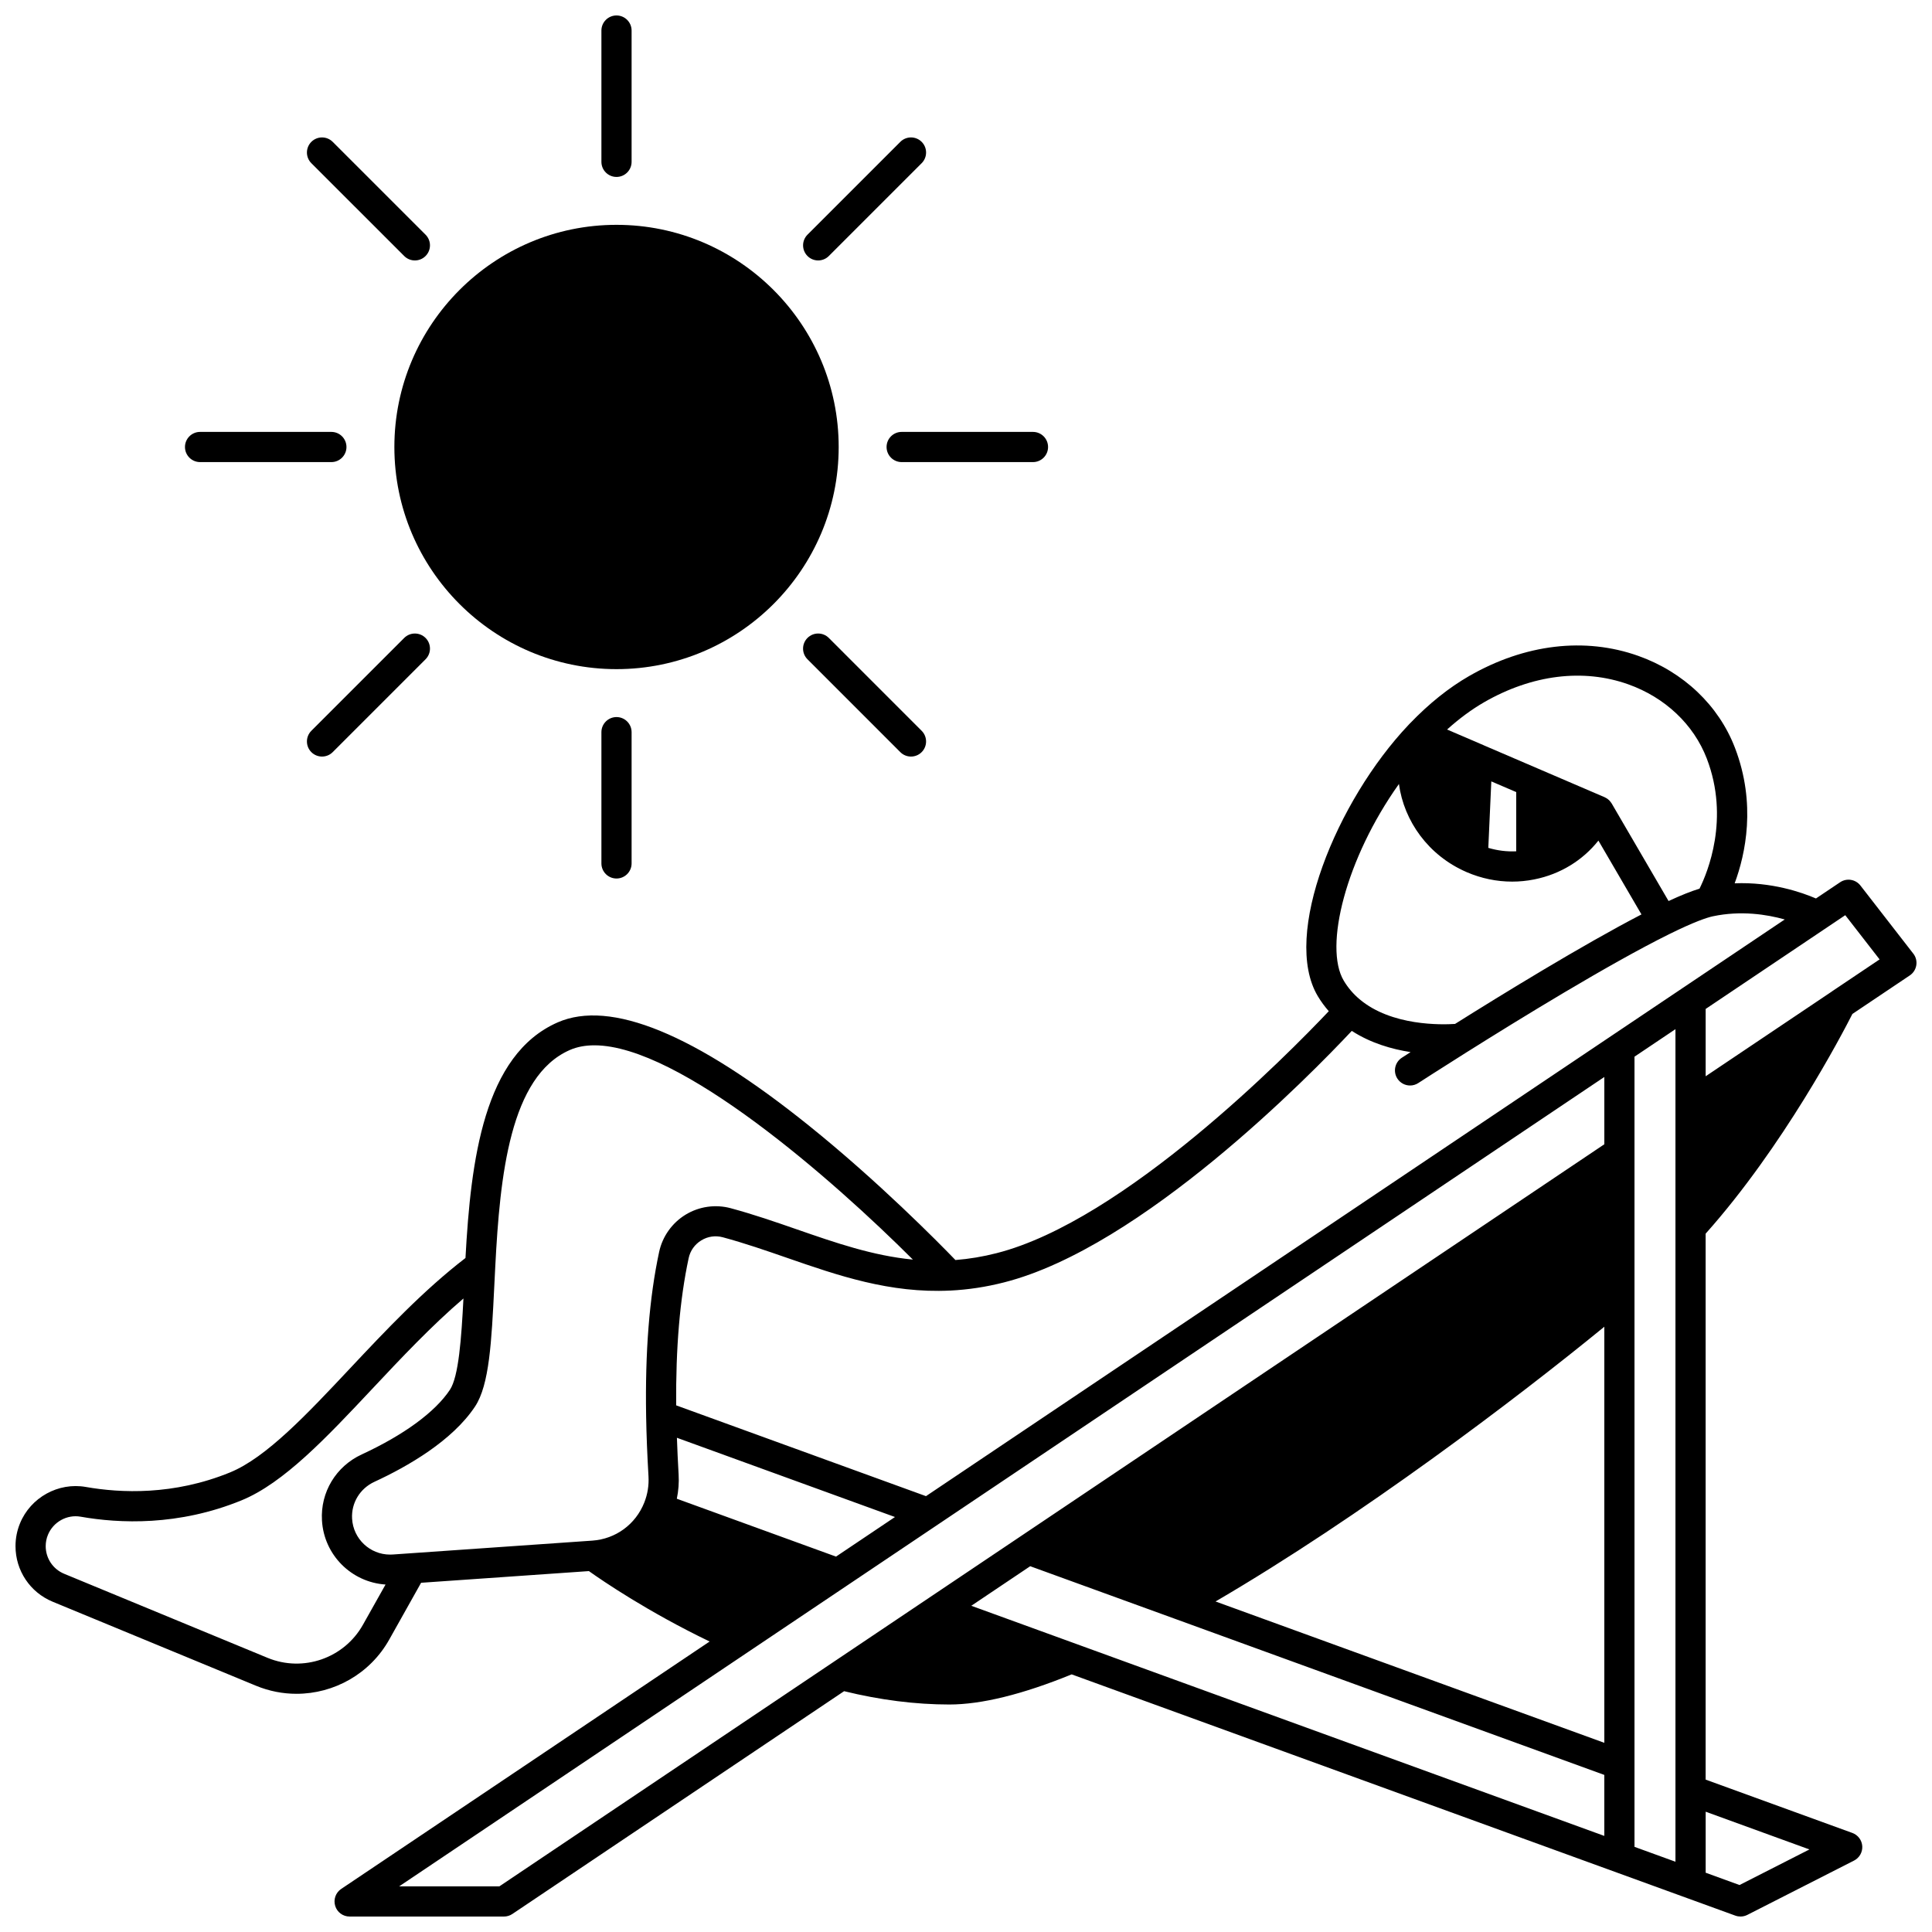 <?xml version="1.0" encoding="UTF-8"?>
<!-- Uploaded to: ICON Repo, www.svgrepo.com, Generator: ICON Repo Mixer Tools -->
<svg width="800px" height="800px" version="1.1" viewBox="144 144 512 512" xmlns="http://www.w3.org/2000/svg">
 <defs>
  <clipPath id="b">
   <path d="m148.09 315h503.81v336.9h-503.81z"/>
  </clipPath>
  <clipPath id="a">
   <path d="m303 148.09h9v42.906h-9z"/>
  </clipPath>
 </defs>
 <g clip-path="url(#b)">
  <path d="m651.05 396.73-14.016-18.055c-1.289-1.66-3.644-2.039-5.387-0.867l-6.398 4.297c-3.742-1.613-11.762-4.414-21.543-4.019 2.859-7.715 5.773-21.059 0.074-35.914-4.305-11.227-13.645-20.102-25.625-24.359-14.16-5.031-30.074-3.137-44.82 5.344-5.371 3.09-10.625 7.297-15.641 12.516-0.027 0.027-0.055 0.055-0.082 0.082l-0.141 0.141c-0.055 0.059-0.109 0.117-0.164 0.176-0.008 0.008-0.016 0.016-0.023 0.027-19.047 20.094-33.68 55.77-24.055 71.891 0.852 1.426 1.832 2.754 2.914 3.988-10.949 11.566-54.289 55.539-88.027 64.121-3.656 0.934-7.246 1.535-10.914 1.824-4.555-4.719-20.48-20.875-38.898-35.676-30.16-24.238-52.539-33.426-66.516-27.301-19.574 8.578-23.012 36.457-24.43 62.438-11.105 8.543-21.008 19.047-30.582 29.242-11.422 12.16-22.211 23.648-31.793 27.574-14.965 6.129-29.051 5.481-38.238 3.859-7.289-1.281-14.633 2.777-17.445 9.652-0.789 1.922-1.188 3.949-1.188 6.035 0 6.469 3.859 12.246 9.84 14.723l53.902 22.273c3.5 1.445 7.137 2.133 10.727 2.133 9.926 0 19.473-5.266 24.582-14.387l8.434-15.035 44.469-3.094c3.731 2.652 15.664 10.801 31.996 18.66l-97.641 65.57c-1.461 0.98-2.106 2.801-1.594 4.484 0.508 1.684 2.062 2.832 3.82 2.832h40.906c0.793 0 1.57-0.234 2.231-0.68l87.914-59.043c9.512 2.336 18.891 3.531 27.898 3.531 8.52 0 19.422-2.691 32.41-7.984l175.88 63.934c0.441 0.16 0.906 0.238 1.367 0.238 0.625 0 1.246-0.145 1.812-0.434l28.281-14.395c1.418-0.723 2.273-2.219 2.176-3.809-0.098-1.59-1.129-2.969-2.625-3.512l-38.883-14.137v-144.68c20.578-23.074 36.027-52.578 38.895-58.227l15.211-10.211c0.918-0.617 1.543-1.59 1.719-2.684 0.18-1.09-0.105-2.211-0.785-3.086zm-113.72-66.645c12.684-7.293 26.23-8.977 38.156-4.738 9.773 3.473 17.367 10.648 20.836 19.691 6.109 15.93 0.203 30.172-1.934 34.469-2.172 0.656-4.887 1.738-8.199 3.277l-15.078-25.859c-0.016-0.027-0.039-0.051-0.055-0.074-0.074-0.121-0.164-0.234-0.25-0.348-0.078-0.098-0.148-0.203-0.234-0.293-0.086-0.09-0.184-0.172-0.273-0.25-0.102-0.09-0.203-0.188-0.312-0.266-0.094-0.066-0.199-0.121-0.301-0.184-0.121-0.07-0.242-0.145-0.371-0.203-0.027-0.012-0.047-0.031-0.074-0.039l-17.801-7.644c-0.039-0.02-0.082-0.035-0.125-0.055l-14.004-6.012c-0.082-0.043-0.164-0.082-0.25-0.117l-9.57-4.109c3.219-2.898 6.516-5.332 9.84-7.246zm1.883 20.992 6.602 2.832v15.695c-2.484 0.121-4.977-0.191-7.398-0.91zm-24.48 0.691c1.336 9.863 7.824 18.934 17.82 23.297 0.012 0.008 0.023 0.012 0.035 0.016 0.039 0.02 0.082 0.039 0.121 0.055 3.859 1.66 7.938 2.5 12.027 2.5 1.945 0 3.894-0.191 5.824-0.574 0.047-0.008 0.09-0.02 0.137-0.031 6.805-1.359 12.762-5.047 16.898-10.266l11.41 19.566c-15.703 8.145-37.035 21.254-49.402 29.02-3.461 0.23-16.848 0.609-25.309-6.547-1.66-1.395-3.07-3.047-4.184-4.914-5.348-8.949 0.586-32.434 14.621-52.121zm-118.93 134.25c4.848-0.246 9.527-0.957 14.297-2.176 36.516-9.285 81.168-54.953 92.137-66.645 5 3.234 10.609 4.852 15.582 5.621-1.465 0.941-2.301 1.484-2.32 1.496-1.852 1.203-2.379 3.68-1.176 5.531 0.766 1.18 2.051 1.824 3.359 1.824 0.746 0 1.5-0.207 2.172-0.645 0.055-0.035 5.34-3.465 13.113-8.352 0.02-0.012 0.043-0.02 0.066-0.035 13.094-8.238 37.438-23.227 53.328-31.078 6.684-3.297 9.98-4.394 11.566-4.731 7.426-1.574 14.277-0.5 19.047 0.84l-46.016 30.902c-0.016 0.012-0.035 0.023-0.051 0.035l-181.51 121.89-66.203-24.059c-0.117-15.293 0.965-28.078 3.305-39.004 0.422-1.98 1.609-3.656 3.344-4.715 1.734-1.062 3.766-1.352 5.719-0.824 5.781 1.559 11.492 3.539 17.016 5.453 13.406 4.648 27.273 9.461 43.227 8.664zm192.21-49.32v0.012 200.67l-10.855-3.945v-184.05-0.016-25.336l10.855-7.293zm-186.61 132.85 15.613-10.484 38.285 13.91 113.86 41.398v16.164zm167.76-73.953v110.27l-103.03-37.457c38.605-22.539 79.82-53.824 103.03-72.809zm-203.61 60.922-42.188-15.336c0.441-2.098 0.605-4.25 0.477-6.426-0.199-3.445-0.348-6.656-0.453-9.73l57.789 21zm-70.551-134.25c1.941-0.852 4.129-1.246 6.516-1.246 22.637 0 63.242 35.633 84.406 56.785-10.609-1.023-20.449-4.434-30.727-8-5.652-1.961-11.5-3.988-17.551-5.617-4.035-1.09-8.395-0.465-11.973 1.723-3.578 2.184-6.125 5.785-6.996 9.867-2.609 12.172-3.734 26.422-3.445 43.562 0.086 4.902 0.289 10.098 0.625 15.891 0.141 2.394-0.234 4.734-1.113 6.957-2.301 5.793-7.582 9.664-13.785 10.094l-52.844 3.676c-0.25 0.016-0.5 0.023-0.746 0.023-5.34 0-9.758-4.176-10.062-9.512-0.242-4.164 2.078-7.996 5.91-9.77 8.836-4.082 20.637-10.859 26.676-19.961 3.805-5.738 4.375-17.258 5.094-31.844 0.086-1.723 0.172-3.477 0.266-5.262 1.238-24.117 3.891-50.418 19.75-57.367zm-54.812 152.3c-4.984 8.895-15.852 12.668-25.285 8.777l-53.895-22.273c-2.977-1.23-4.898-4.109-4.898-7.328 0-1.035 0.199-2.039 0.59-2.992 1.402-3.426 5.051-5.449 8.66-4.812 10.223 1.805 25.922 2.519 42.656-4.336 11.191-4.586 22.559-16.688 34.594-29.5 7.738-8.242 15.691-16.699 24.207-23.992-0.543 10.543-1.262 20.695-3.59 24.203-3.902 5.887-12.199 11.965-23.363 17.125-6.84 3.16-10.98 10.031-10.539 17.492 0.523 9.156 7.82 16.391 16.848 16.988zm36.148 69.34h-26.559l92.578-62.176 226.81-152.32v17.832l-178.88 120.14c-0.004 0.004-0.004 0.004-0.008 0.004zm347.18-9.785-18.527 9.43-8.969-3.262v-16.168zm6.07-227.46c-0.023 0.016-0.039 0.035-0.062 0.051l-0.047 0.035-33.461 22.473v-17.84l36.996-24.848 9.098 11.719z"/>
 </g>
 <g clip-path="url(#a)">
  <path d="m307.38 190.89c2.207 0 4-1.789 4-4v-34.793c0-2.207-1.789-4-4-4-2.207 0-4 1.789-4 4v34.797c0 2.207 1.793 3.996 4 3.996z"/>
 </g>
 <path d="m251.12 211.85c0.781 0.781 1.805 1.172 2.828 1.172 1.023 0 2.047-0.391 2.828-1.172 1.562-1.562 1.562-4.094 0-5.656l-24.609-24.602c-1.562-1.562-4.094-1.559-5.656 0-1.562 1.562-1.562 4.094 0 5.656z"/>
 <path d="m197.02 266.46h34.797c2.207 0 4-1.789 4-4 0-2.207-1.789-4-4-4h-34.797c-2.207 0-4 1.789-4 4 0.004 2.207 1.793 4 4 4z"/>
 <path d="m251.12 313.06-24.609 24.609c-1.562 1.562-1.562 4.094 0 5.656 0.781 0.781 1.805 1.172 2.828 1.172 1.023 0 2.047-0.391 2.828-1.172l24.609-24.609c1.562-1.562 1.562-4.094 0-5.656-1.562-1.559-4.098-1.559-5.656 0z"/>
 <path d="m303.38 338.03v34.785c0 2.207 1.789 4 4 4 2.207 0 4-1.789 4-4v-34.785c0-2.207-1.789-4-4-4-2.207 0.004-4 1.793-4 4z"/>
 <path d="m357.99 313.06c-1.562 1.562-1.562 4.094 0 5.656l24.602 24.609c0.781 0.781 1.805 1.172 2.828 1.172s2.047-0.391 2.828-1.172c1.562-1.562 1.562-4.094 0-5.656l-24.602-24.609c-1.562-1.562-4.094-1.559-5.656 0z"/>
 <path d="m378.95 262.46c0 2.207 1.789 4 4 4h34.797c2.207 0 4-1.789 4-4 0-2.207-1.789-4-4-4h-34.801c-2.207 0-3.996 1.793-3.996 4z"/>
 <path d="m360.82 213.02c1.023 0 2.047-0.391 2.828-1.172l24.602-24.602c1.562-1.562 1.562-4.094 0-5.656-1.559-1.562-4.094-1.562-5.652 0l-24.602 24.602c-1.562 1.562-1.562 4.094 0 5.656 0.777 0.781 1.805 1.172 2.824 1.172z"/>
 <path d="m307.38 321.33c32.465 0 58.879-26.406 58.879-58.867 0-32.465-26.414-58.879-58.879-58.879-32.461 0-58.867 26.414-58.867 58.879 0 32.461 26.406 58.867 58.867 58.867z"/>
</svg>